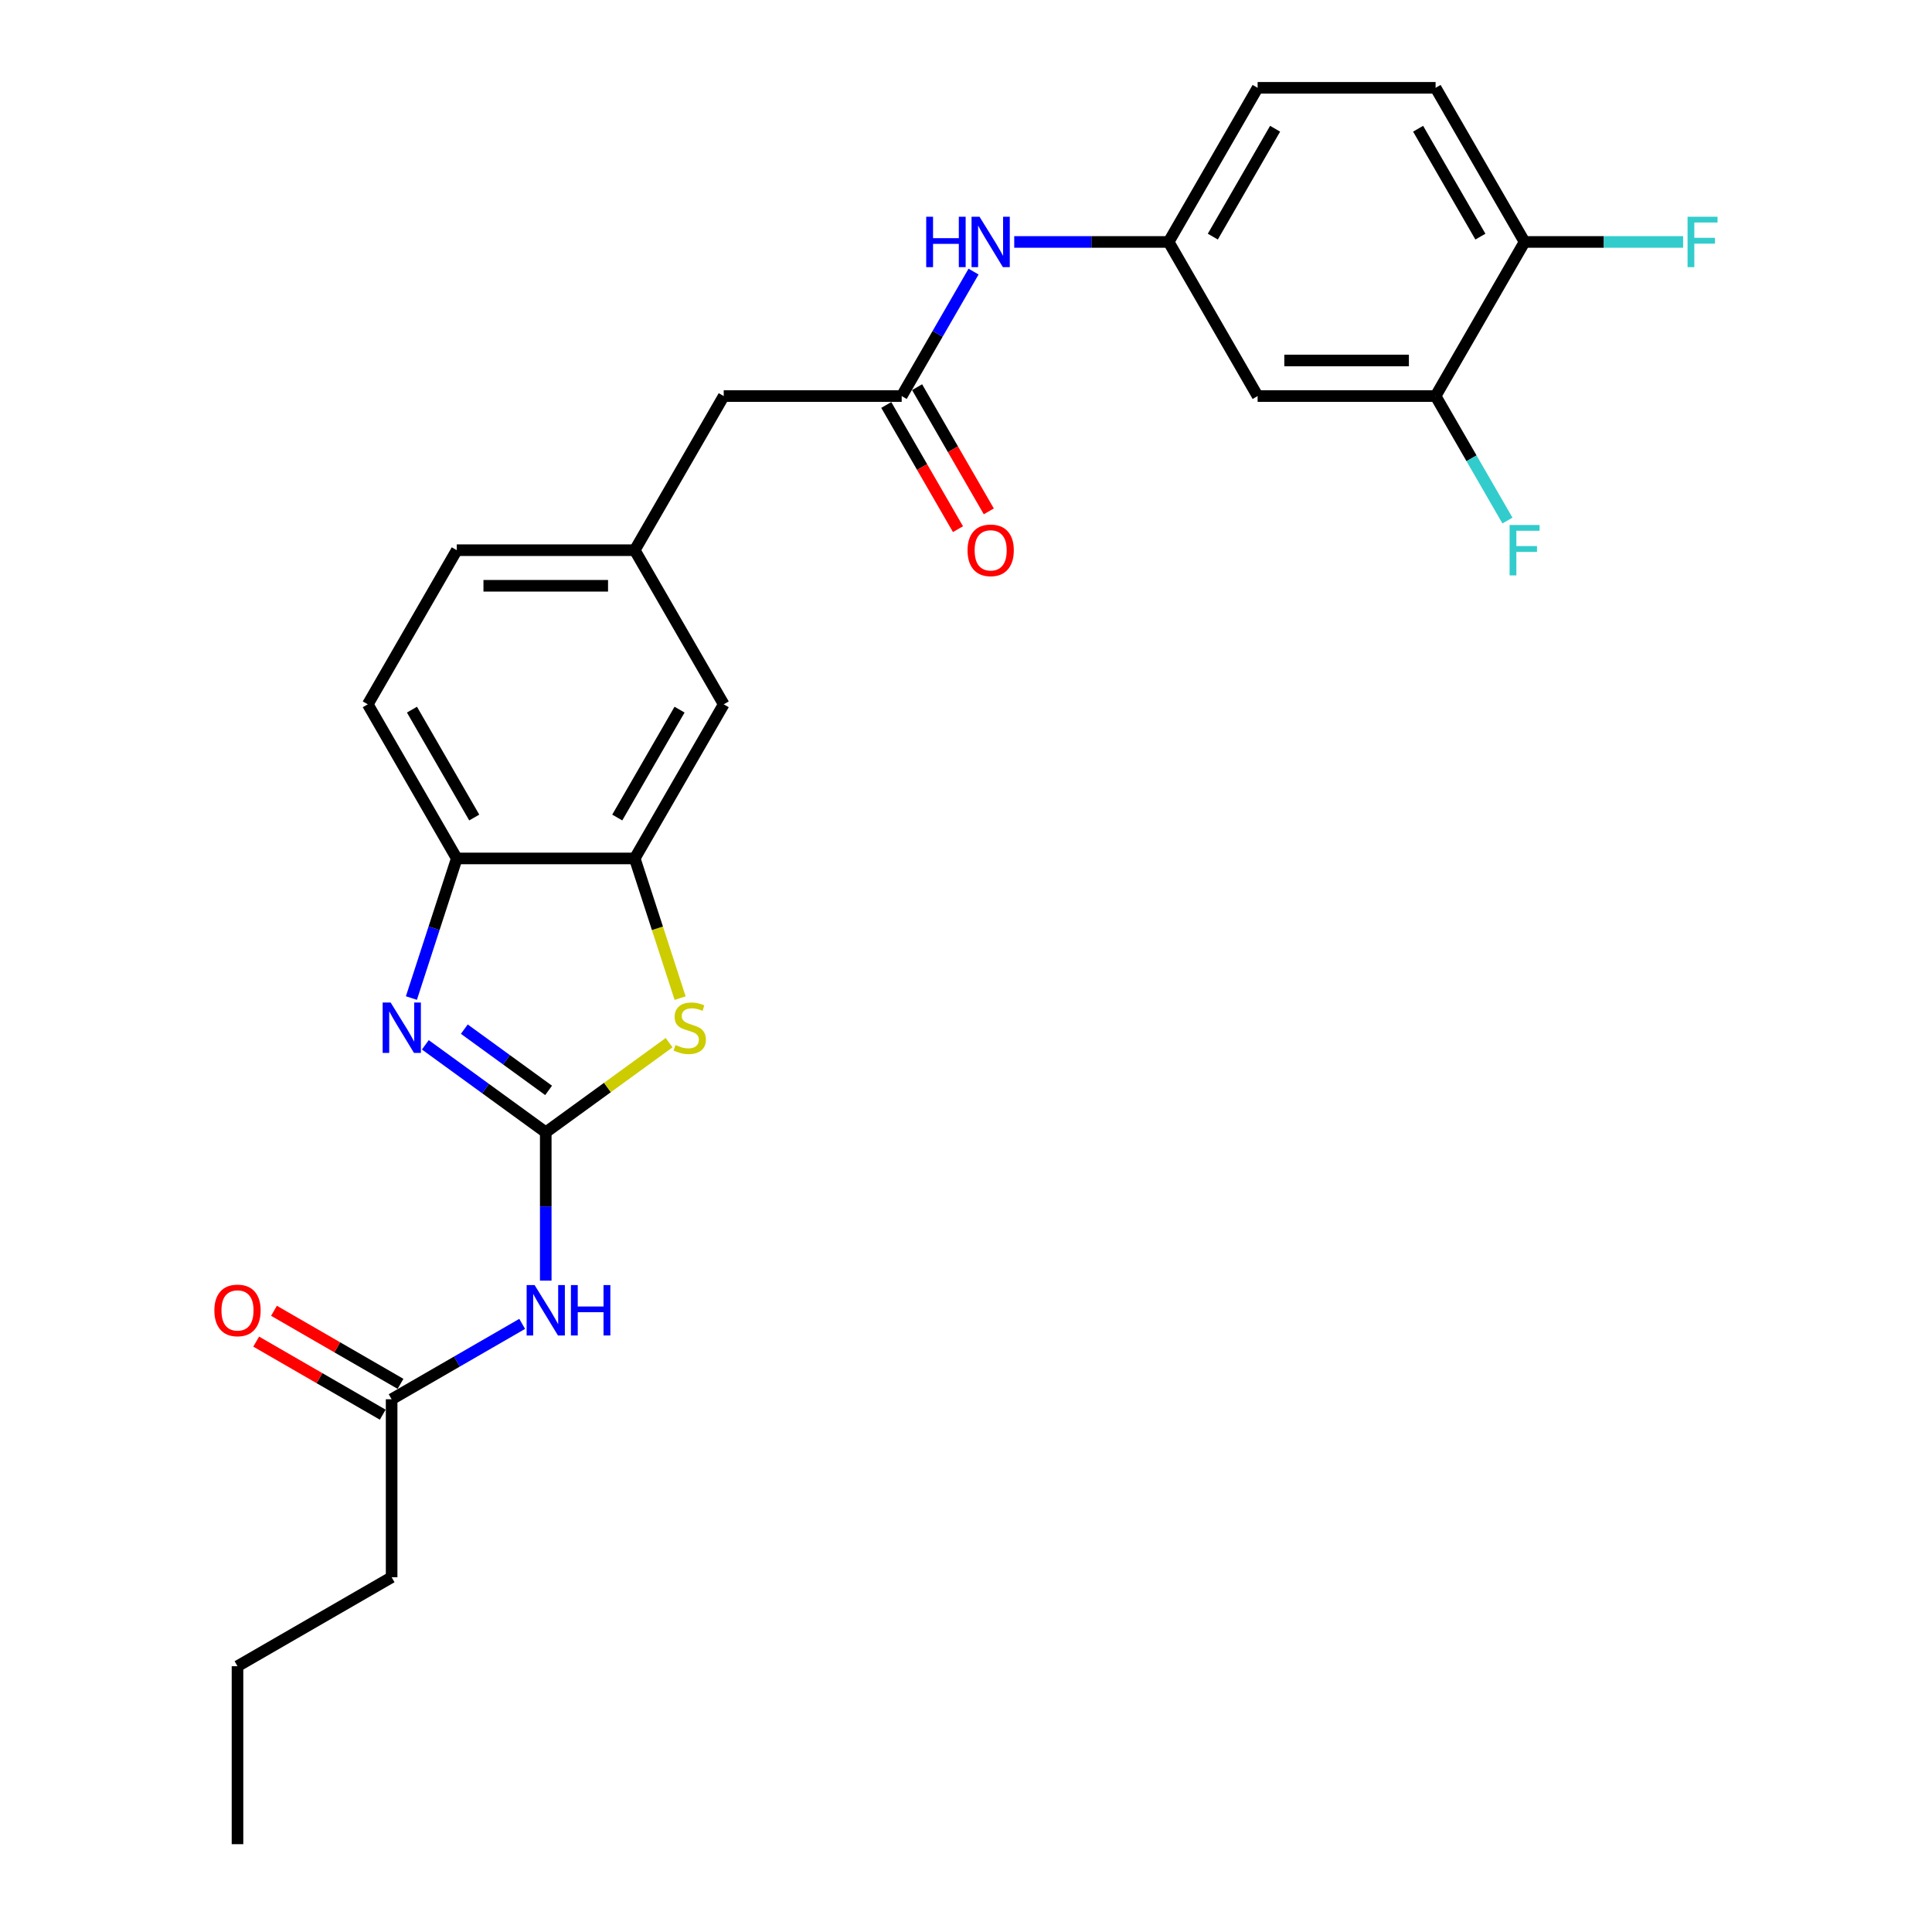 <?xml version='1.0' encoding='iso-8859-1'?>
<svg version='1.1' baseProfile='full'
              xmlns='http://www.w3.org/2000/svg'
                      xmlns:rdkit='http://www.rdkit.org/xml'
                      xmlns:xlink='http://www.w3.org/1999/xlink'
                  xml:space='preserve'
width='1000px' height='1000px' viewBox='0 0 1000 1000'>
<!-- END OF HEADER -->
<rect style='opacity:1.0;fill:#FFFFFF;stroke:none' width='1000' height='1000' x='0' y='0'> </rect>
<path class='bond-0' d='M 282.479,586.081 L 251.316,563.439' style='fill:none;fill-rule:evenodd;stroke:#000000;stroke-width:6px;stroke-linecap:butt;stroke-linejoin:miter;stroke-opacity:1' />
<path class='bond-0' d='M 251.316,563.439 L 220.152,540.798' style='fill:none;fill-rule:evenodd;stroke:#0000FF;stroke-width:6px;stroke-linecap:butt;stroke-linejoin:miter;stroke-opacity:1' />
<path class='bond-0' d='M 283.959,564.384 L 262.145,548.535' style='fill:none;fill-rule:evenodd;stroke:#000000;stroke-width:6px;stroke-linecap:butt;stroke-linejoin:miter;stroke-opacity:1' />
<path class='bond-0' d='M 262.145,548.535 L 240.33,532.685' style='fill:none;fill-rule:evenodd;stroke:#0000FF;stroke-width:6px;stroke-linecap:butt;stroke-linejoin:miter;stroke-opacity:1' />
<path class='bond-1' d='M 282.479,586.081 L 314.408,562.884' style='fill:none;fill-rule:evenodd;stroke:#000000;stroke-width:6px;stroke-linecap:butt;stroke-linejoin:miter;stroke-opacity:1' />
<path class='bond-1' d='M 314.408,562.884 L 346.336,539.687' style='fill:none;fill-rule:evenodd;stroke:#CCCC00;stroke-width:6px;stroke-linecap:butt;stroke-linejoin:miter;stroke-opacity:1' />
<path class='bond-2' d='M 282.479,586.081 L 282.479,624.466' style='fill:none;fill-rule:evenodd;stroke:#000000;stroke-width:6px;stroke-linecap:butt;stroke-linejoin:miter;stroke-opacity:1' />
<path class='bond-2' d='M 282.479,624.466 L 282.479,662.851' style='fill:none;fill-rule:evenodd;stroke:#0000FF;stroke-width:6px;stroke-linecap:butt;stroke-linejoin:miter;stroke-opacity:1' />
<path class='bond-4' d='M 212.942,516.59 L 224.682,480.459' style='fill:none;fill-rule:evenodd;stroke:#0000FF;stroke-width:6px;stroke-linecap:butt;stroke-linejoin:miter;stroke-opacity:1' />
<path class='bond-4' d='M 224.682,480.459 L 236.421,444.329' style='fill:none;fill-rule:evenodd;stroke:#000000;stroke-width:6px;stroke-linecap:butt;stroke-linejoin:miter;stroke-opacity:1' />
<path class='bond-3' d='M 352.028,516.627 L 340.283,480.478' style='fill:none;fill-rule:evenodd;stroke:#CCCC00;stroke-width:6px;stroke-linecap:butt;stroke-linejoin:miter;stroke-opacity:1' />
<path class='bond-3' d='M 340.283,480.478 L 328.537,444.329' style='fill:none;fill-rule:evenodd;stroke:#000000;stroke-width:6px;stroke-linecap:butt;stroke-linejoin:miter;stroke-opacity:1' />
<path class='bond-6' d='M 270.283,685.239 L 236.494,704.747' style='fill:none;fill-rule:evenodd;stroke:#0000FF;stroke-width:6px;stroke-linecap:butt;stroke-linejoin:miter;stroke-opacity:1' />
<path class='bond-6' d='M 236.494,704.747 L 202.704,724.255' style='fill:none;fill-rule:evenodd;stroke:#000000;stroke-width:6px;stroke-linecap:butt;stroke-linejoin:miter;stroke-opacity:1' />
<path class='bond-11' d='M 328.537,444.329 L 374.595,364.554' style='fill:none;fill-rule:evenodd;stroke:#000000;stroke-width:6px;stroke-linecap:butt;stroke-linejoin:miter;stroke-opacity:1' />
<path class='bond-11' d='M 319.491,423.151 L 351.732,367.309' style='fill:none;fill-rule:evenodd;stroke:#000000;stroke-width:6px;stroke-linecap:butt;stroke-linejoin:miter;stroke-opacity:1' />
<path class='bond-26' d='M 328.537,444.329 L 236.421,444.329' style='fill:none;fill-rule:evenodd;stroke:#000000;stroke-width:6px;stroke-linecap:butt;stroke-linejoin:miter;stroke-opacity:1' />
<path class='bond-16' d='M 236.421,444.329 L 190.363,364.554' style='fill:none;fill-rule:evenodd;stroke:#000000;stroke-width:6px;stroke-linecap:butt;stroke-linejoin:miter;stroke-opacity:1' />
<path class='bond-16' d='M 245.468,423.151 L 213.227,367.309' style='fill:none;fill-rule:evenodd;stroke:#000000;stroke-width:6px;stroke-linecap:butt;stroke-linejoin:miter;stroke-opacity:1' />
<path class='bond-5' d='M 466.712,205.004 L 374.595,205.004' style='fill:none;fill-rule:evenodd;stroke:#000000;stroke-width:6px;stroke-linecap:butt;stroke-linejoin:miter;stroke-opacity:1' />
<path class='bond-9' d='M 466.712,205.004 L 485.31,172.79' style='fill:none;fill-rule:evenodd;stroke:#000000;stroke-width:6px;stroke-linecap:butt;stroke-linejoin:miter;stroke-opacity:1' />
<path class='bond-9' d='M 485.31,172.79 L 503.909,140.576' style='fill:none;fill-rule:evenodd;stroke:#0000FF;stroke-width:6px;stroke-linecap:butt;stroke-linejoin:miter;stroke-opacity:1' />
<path class='bond-13' d='M 458.734,209.61 L 477.29,241.751' style='fill:none;fill-rule:evenodd;stroke:#000000;stroke-width:6px;stroke-linecap:butt;stroke-linejoin:miter;stroke-opacity:1' />
<path class='bond-13' d='M 477.29,241.751 L 495.847,273.891' style='fill:none;fill-rule:evenodd;stroke:#FF0000;stroke-width:6px;stroke-linecap:butt;stroke-linejoin:miter;stroke-opacity:1' />
<path class='bond-13' d='M 474.689,200.399 L 493.245,232.539' style='fill:none;fill-rule:evenodd;stroke:#000000;stroke-width:6px;stroke-linecap:butt;stroke-linejoin:miter;stroke-opacity:1' />
<path class='bond-13' d='M 493.245,232.539 L 511.802,264.679' style='fill:none;fill-rule:evenodd;stroke:#FF0000;stroke-width:6px;stroke-linecap:butt;stroke-linejoin:miter;stroke-opacity:1' />
<path class='bond-15' d='M 207.31,716.278 L 174.562,697.37' style='fill:none;fill-rule:evenodd;stroke:#000000;stroke-width:6px;stroke-linecap:butt;stroke-linejoin:miter;stroke-opacity:1' />
<path class='bond-15' d='M 174.562,697.37 L 141.813,678.463' style='fill:none;fill-rule:evenodd;stroke:#FF0000;stroke-width:6px;stroke-linecap:butt;stroke-linejoin:miter;stroke-opacity:1' />
<path class='bond-15' d='M 198.099,732.233 L 165.35,713.325' style='fill:none;fill-rule:evenodd;stroke:#000000;stroke-width:6px;stroke-linecap:butt;stroke-linejoin:miter;stroke-opacity:1' />
<path class='bond-15' d='M 165.35,713.325 L 132.602,694.418' style='fill:none;fill-rule:evenodd;stroke:#FF0000;stroke-width:6px;stroke-linecap:butt;stroke-linejoin:miter;stroke-opacity:1' />
<path class='bond-23' d='M 202.704,724.255 L 202.704,816.371' style='fill:none;fill-rule:evenodd;stroke:#000000;stroke-width:6px;stroke-linecap:butt;stroke-linejoin:miter;stroke-opacity:1' />
<path class='bond-7' d='M 743.06,205.004 L 650.944,205.004' style='fill:none;fill-rule:evenodd;stroke:#000000;stroke-width:6px;stroke-linecap:butt;stroke-linejoin:miter;stroke-opacity:1' />
<path class='bond-7' d='M 729.242,186.581 L 664.761,186.581' style='fill:none;fill-rule:evenodd;stroke:#000000;stroke-width:6px;stroke-linecap:butt;stroke-linejoin:miter;stroke-opacity:1' />
<path class='bond-19' d='M 743.06,205.004 L 761.659,237.218' style='fill:none;fill-rule:evenodd;stroke:#000000;stroke-width:6px;stroke-linecap:butt;stroke-linejoin:miter;stroke-opacity:1' />
<path class='bond-19' d='M 761.659,237.218 L 780.258,269.433' style='fill:none;fill-rule:evenodd;stroke:#33CCCC;stroke-width:6px;stroke-linecap:butt;stroke-linejoin:miter;stroke-opacity:1' />
<path class='bond-28' d='M 743.06,205.004 L 789.118,125.229' style='fill:none;fill-rule:evenodd;stroke:#000000;stroke-width:6px;stroke-linecap:butt;stroke-linejoin:miter;stroke-opacity:1' />
<path class='bond-8' d='M 650.944,205.004 L 604.886,125.229' style='fill:none;fill-rule:evenodd;stroke:#000000;stroke-width:6px;stroke-linecap:butt;stroke-linejoin:miter;stroke-opacity:1' />
<path class='bond-10' d='M 524.966,125.229 L 564.926,125.229' style='fill:none;fill-rule:evenodd;stroke:#0000FF;stroke-width:6px;stroke-linecap:butt;stroke-linejoin:miter;stroke-opacity:1' />
<path class='bond-10' d='M 564.926,125.229 L 604.886,125.229' style='fill:none;fill-rule:evenodd;stroke:#000000;stroke-width:6px;stroke-linecap:butt;stroke-linejoin:miter;stroke-opacity:1' />
<path class='bond-20' d='M 604.886,125.229 L 650.944,45.455' style='fill:none;fill-rule:evenodd;stroke:#000000;stroke-width:6px;stroke-linecap:butt;stroke-linejoin:miter;stroke-opacity:1' />
<path class='bond-20' d='M 627.749,122.475 L 659.99,66.632' style='fill:none;fill-rule:evenodd;stroke:#000000;stroke-width:6px;stroke-linecap:butt;stroke-linejoin:miter;stroke-opacity:1' />
<path class='bond-14' d='M 374.595,364.554 L 328.537,284.779' style='fill:none;fill-rule:evenodd;stroke:#000000;stroke-width:6px;stroke-linecap:butt;stroke-linejoin:miter;stroke-opacity:1' />
<path class='bond-12' d='M 789.118,125.229 L 743.06,45.455' style='fill:none;fill-rule:evenodd;stroke:#000000;stroke-width:6px;stroke-linecap:butt;stroke-linejoin:miter;stroke-opacity:1' />
<path class='bond-12' d='M 766.254,122.475 L 734.014,66.632' style='fill:none;fill-rule:evenodd;stroke:#000000;stroke-width:6px;stroke-linecap:butt;stroke-linejoin:miter;stroke-opacity:1' />
<path class='bond-22' d='M 789.118,125.229 L 830.146,125.229' style='fill:none;fill-rule:evenodd;stroke:#000000;stroke-width:6px;stroke-linecap:butt;stroke-linejoin:miter;stroke-opacity:1' />
<path class='bond-22' d='M 830.146,125.229 L 871.175,125.229' style='fill:none;fill-rule:evenodd;stroke:#33CCCC;stroke-width:6px;stroke-linecap:butt;stroke-linejoin:miter;stroke-opacity:1' />
<path class='bond-17' d='M 328.537,284.779 L 374.595,205.004' style='fill:none;fill-rule:evenodd;stroke:#000000;stroke-width:6px;stroke-linecap:butt;stroke-linejoin:miter;stroke-opacity:1' />
<path class='bond-27' d='M 328.537,284.779 L 236.421,284.779' style='fill:none;fill-rule:evenodd;stroke:#000000;stroke-width:6px;stroke-linecap:butt;stroke-linejoin:miter;stroke-opacity:1' />
<path class='bond-27' d='M 314.72,303.202 L 250.239,303.202' style='fill:none;fill-rule:evenodd;stroke:#000000;stroke-width:6px;stroke-linecap:butt;stroke-linejoin:miter;stroke-opacity:1' />
<path class='bond-21' d='M 190.363,364.554 L 236.421,284.779' style='fill:none;fill-rule:evenodd;stroke:#000000;stroke-width:6px;stroke-linecap:butt;stroke-linejoin:miter;stroke-opacity:1' />
<path class='bond-18' d='M 743.06,45.455 L 650.944,45.455' style='fill:none;fill-rule:evenodd;stroke:#000000;stroke-width:6px;stroke-linecap:butt;stroke-linejoin:miter;stroke-opacity:1' />
<path class='bond-24' d='M 202.704,816.371 L 122.93,862.429' style='fill:none;fill-rule:evenodd;stroke:#000000;stroke-width:6px;stroke-linecap:butt;stroke-linejoin:miter;stroke-opacity:1' />
<path class='bond-25' d='M 122.93,862.429 L 122.93,954.545' style='fill:none;fill-rule:evenodd;stroke:#000000;stroke-width:6px;stroke-linecap:butt;stroke-linejoin:miter;stroke-opacity:1' />
<path  class='atom-1' d='M 202.189 518.893
L 210.738 532.71
Q 211.585 534.074, 212.949 536.542
Q 214.312 539.011, 214.386 539.158
L 214.386 518.893
L 217.849 518.893
L 217.849 544.98
L 214.275 544.98
L 205.1 529.873
Q 204.032 528.105, 202.89 526.078
Q 201.784 524.051, 201.452 523.425
L 201.452 544.98
L 198.063 544.98
L 198.063 518.893
L 202.189 518.893
' fill='#0000FF'/>
<path  class='atom-2' d='M 349.634 540.89
Q 349.928 541.001, 351.144 541.517
Q 352.36 542.032, 353.687 542.364
Q 355.05 542.659, 356.376 542.659
Q 358.845 542.659, 360.282 541.48
Q 361.719 540.264, 361.719 538.164
Q 361.719 536.727, 360.982 535.842
Q 360.282 534.958, 359.177 534.479
Q 358.071 534, 356.229 533.447
Q 353.908 532.747, 352.508 532.084
Q 351.144 531.421, 350.149 530.021
Q 349.191 528.62, 349.191 526.262
Q 349.191 522.983, 351.402 520.956
Q 353.65 518.93, 358.071 518.93
Q 361.093 518.93, 364.52 520.367
L 363.672 523.204
Q 360.54 521.914, 358.182 521.914
Q 355.64 521.914, 354.239 522.983
Q 352.839 524.015, 352.876 525.82
Q 352.876 527.22, 353.576 528.068
Q 354.313 528.915, 355.345 529.394
Q 356.413 529.873, 358.182 530.426
Q 360.54 531.163, 361.94 531.9
Q 363.34 532.637, 364.335 534.147
Q 365.367 535.621, 365.367 538.164
Q 365.367 541.775, 362.935 543.727
Q 360.54 545.643, 356.524 545.643
Q 354.203 545.643, 352.434 545.128
Q 350.702 544.649, 348.639 543.801
L 349.634 540.89
' fill='#CCCC00'/>
<path  class='atom-3' d='M 276.713 665.154
L 285.261 678.971
Q 286.109 680.334, 287.472 682.803
Q 288.835 685.272, 288.909 685.419
L 288.909 665.154
L 292.373 665.154
L 292.373 691.241
L 288.799 691.241
L 279.624 676.134
Q 278.555 674.365, 277.413 672.339
Q 276.308 670.312, 275.976 669.686
L 275.976 691.241
L 272.586 691.241
L 272.586 665.154
L 276.713 665.154
' fill='#0000FF'/>
<path  class='atom-3' d='M 295.505 665.154
L 299.042 665.154
L 299.042 676.244
L 312.38 676.244
L 312.38 665.154
L 315.918 665.154
L 315.918 691.241
L 312.38 691.241
L 312.38 679.192
L 299.042 679.192
L 299.042 691.241
L 295.505 691.241
L 295.505 665.154
' fill='#0000FF'/>
<path  class='atom-10' d='M 479.405 112.186
L 482.942 112.186
L 482.942 123.277
L 496.281 123.277
L 496.281 112.186
L 499.818 112.186
L 499.818 138.273
L 496.281 138.273
L 496.281 126.224
L 482.942 126.224
L 482.942 138.273
L 479.405 138.273
L 479.405 112.186
' fill='#0000FF'/>
<path  class='atom-10' d='M 507.003 112.186
L 515.552 126.003
Q 516.399 127.367, 517.762 129.835
Q 519.126 132.304, 519.199 132.451
L 519.199 112.186
L 522.663 112.186
L 522.663 138.273
L 519.089 138.273
L 509.914 123.166
Q 508.845 121.397, 507.703 119.371
Q 506.598 117.344, 506.266 116.718
L 506.266 138.273
L 502.876 138.273
L 502.876 112.186
L 507.003 112.186
' fill='#0000FF'/>
<path  class='atom-14' d='M 500.795 284.853
Q 500.795 278.589, 503.89 275.089
Q 506.985 271.588, 512.77 271.588
Q 518.555 271.588, 521.65 275.089
Q 524.745 278.589, 524.745 284.853
Q 524.745 291.19, 521.613 294.801
Q 518.481 298.376, 512.77 298.376
Q 507.022 298.376, 503.89 294.801
Q 500.795 291.227, 500.795 284.853
M 512.77 295.428
Q 516.749 295.428, 518.886 292.775
Q 521.06 290.085, 521.06 284.853
Q 521.06 279.731, 518.886 277.152
Q 516.749 274.536, 512.77 274.536
Q 508.79 274.536, 506.616 277.115
Q 504.479 279.694, 504.479 284.853
Q 504.479 290.122, 506.616 292.775
Q 508.79 295.428, 512.77 295.428
' fill='#FF0000'/>
<path  class='atom-16' d='M 110.955 678.271
Q 110.955 672.007, 114.05 668.507
Q 117.145 665.006, 122.93 665.006
Q 128.715 665.006, 131.81 668.507
Q 134.905 672.007, 134.905 678.271
Q 134.905 684.608, 131.773 688.219
Q 128.641 691.793, 122.93 691.793
Q 117.182 691.793, 114.05 688.219
Q 110.955 684.645, 110.955 678.271
M 122.93 688.846
Q 126.909 688.846, 129.046 686.193
Q 131.22 683.503, 131.22 678.271
Q 131.22 673.149, 129.046 670.57
Q 126.909 667.954, 122.93 667.954
Q 118.95 667.954, 116.776 670.533
Q 114.639 673.112, 114.639 678.271
Q 114.639 683.54, 116.776 686.193
Q 118.95 688.846, 122.93 688.846
' fill='#FF0000'/>
<path  class='atom-20' d='M 781.362 271.736
L 796.874 271.736
L 796.874 274.72
L 784.862 274.72
L 784.862 282.642
L 795.548 282.642
L 795.548 285.664
L 784.862 285.664
L 784.862 297.823
L 781.362 297.823
L 781.362 271.736
' fill='#33CCCC'/>
<path  class='atom-23' d='M 873.478 112.186
L 888.99 112.186
L 888.99 115.17
L 876.978 115.17
L 876.978 123.092
L 887.664 123.092
L 887.664 126.114
L 876.978 126.114
L 876.978 138.273
L 873.478 138.273
L 873.478 112.186
' fill='#33CCCC'/>
</svg>
